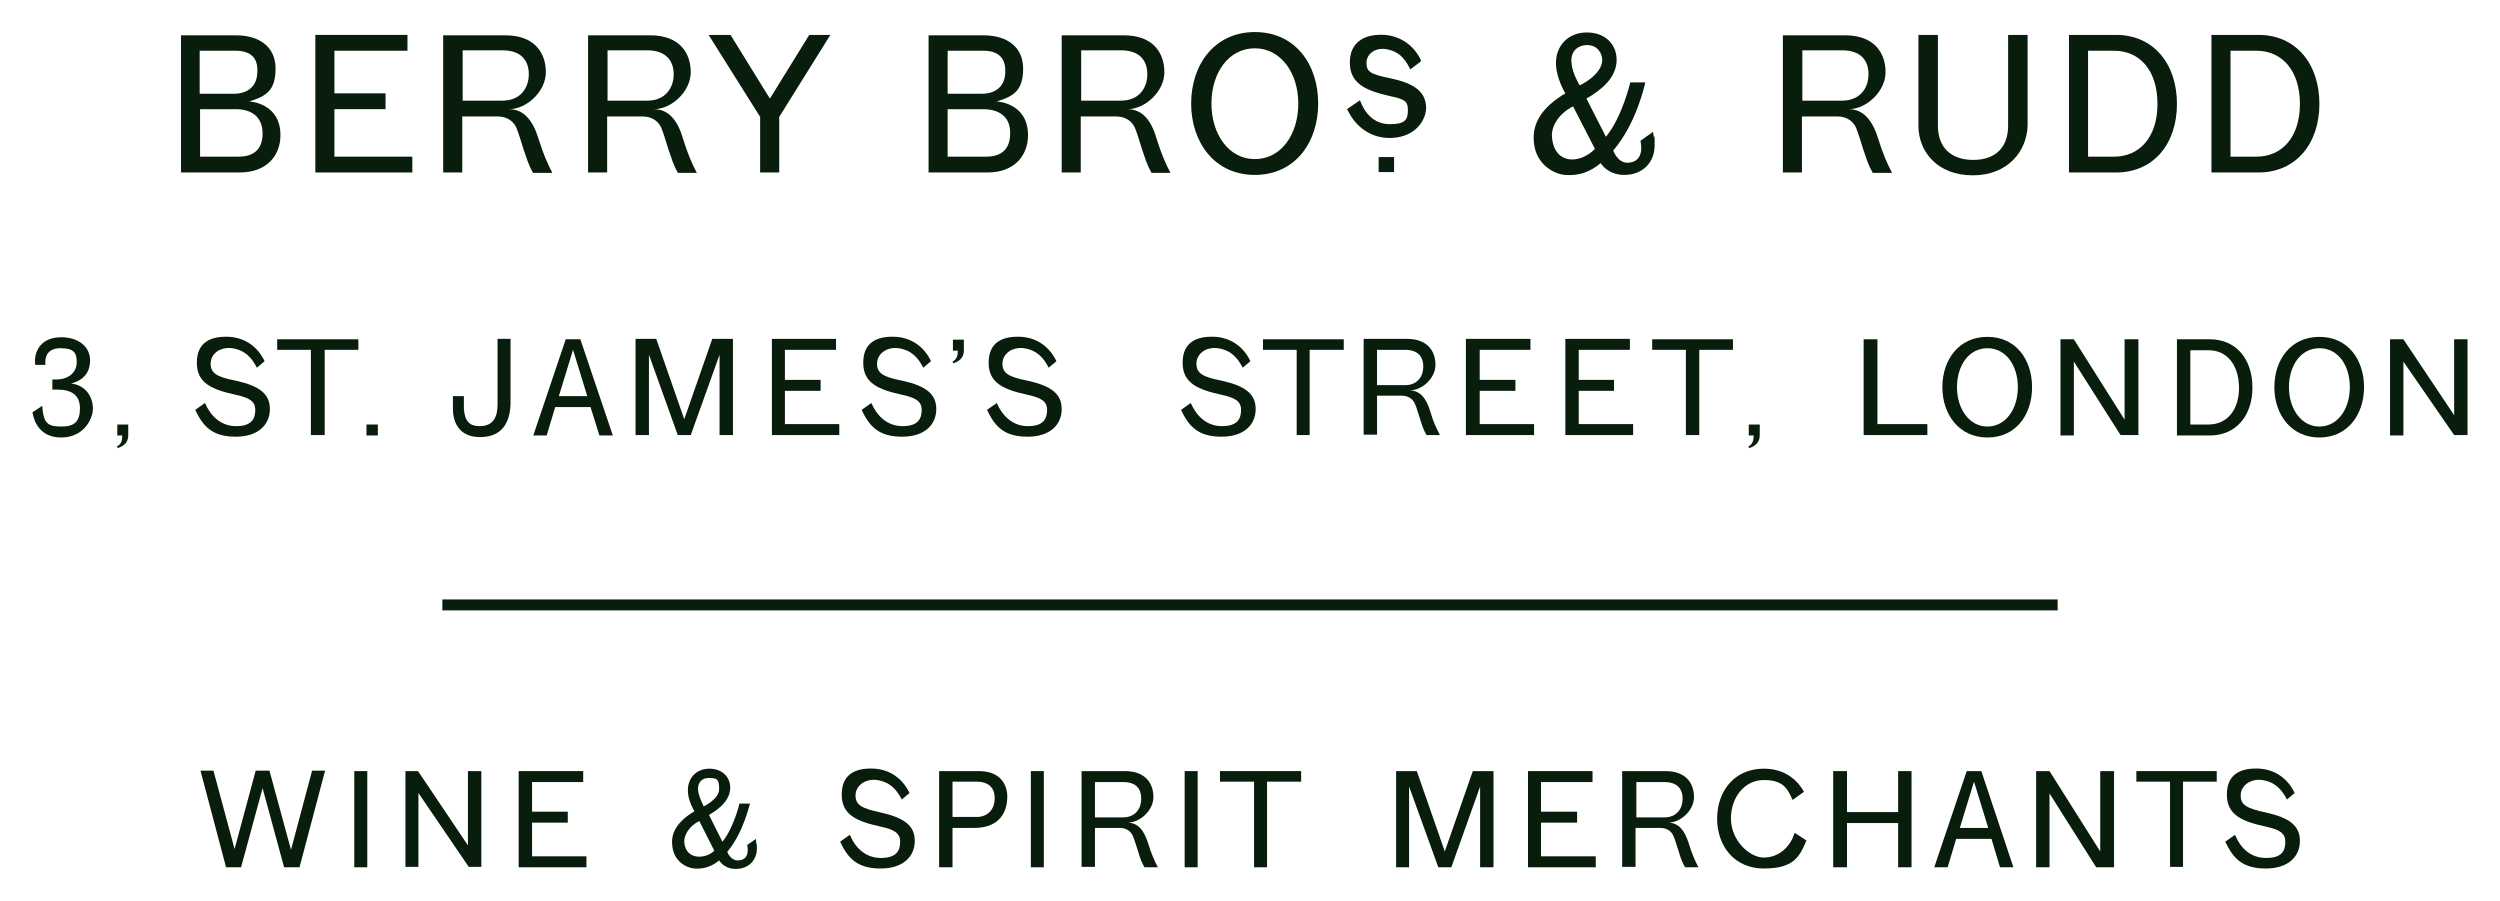 <?xml version="1.0" encoding="UTF-8"?>
<svg id="layer" xmlns="http://www.w3.org/2000/svg" version="1.1" viewBox="0 0 616 222">
  <defs>
    <style>
      .cls-1 {
        fill: #091d0c;
        stroke-width: 0px;
      }
    </style>
  </defs>
  <g id="Symbols">
    <g id="bbr_logo_darkgreen_185px" data-name="bbr logo darkgreen 185px">
      <polygon id="Fill-1" class="cls-1" points="109 150.4 507 150.4 507 147.7 109 147.7 109 150.4"/>
      <polygon id="Fill-2" class="cls-1" points="115.3 190 115.3 208.3 103 190 99.9 190 99.9 213.6 103.1 213.6 103.1 195.4 115.5 213.6 118.6 213.6 118.6 190 115.3 190"/>
      <path id="Fill-3" class="cls-1" d="M176,209.6l-3.7-7.3c-2.6,1.3-3.8,3.6-3.7,5.2.4,4.8,5.7,4,7.4,2.1ZM173.4,198.7s3.8-1.8,3.8-4.3-.6-2.7-2.6-2.7-2.7,1.5-2.6,2.9c.1,1.4.8,2.8,1.4,4.1ZM179.2,209.9s.8,2.2,2.7,2.1c3.2-.1,2.2-3.8,2.2-3.8l2.2-1.5v.8c.2.6.2,1.1.2,1.5,0,3.1-2.2,5.1-5.2,5.1,0,0-2.6.2-4.1-2.1-1.8,1.5-3.8,2.2-6.2,2-1.9-.2-5.3-1.8-5.4-6.3-.1-2.6,1.3-5.3,5.5-7.8,0,0-1.6-2.6-1.6-5-.1-3.1,2-5.5,5.3-5.5s5.4,2.3,5.1,5.2c-.3,2.6-2.3,4.5-5.2,6.2l3.3,6.6c2.8-3.4,4.2-9.4,4.2-9.4h2.6c-.1,0-1.5,7-5.6,11.9Z"/>
      <polygon id="Fill-5" class="cls-1" points="87.3 213.7 90.5 213.7 90.5 190 87.3 190 87.3 213.7"/>
      <polygon id="Fill-7" class="cls-1" points="71.7 209.4 66.4 189.9 63 189.9 57.8 209.2 52.6 189.9 49.4 189.9 55.7 213.7 56.5 213.7 59 213.7 59.4 213.7 64.7 194.2 70 213.7 70.6 213.7 72.9 213.7 73.8 213.7 80.1 189.9 76.9 189.9 71.7 209.4"/>
      <polygon id="Fill-8" class="cls-1" points="127.8 213.7 127.8 190 143.7 190 143.7 192.7 131.1 192.7 131.1 200 139.9 200 139.9 202.7 131.1 202.7 131.1 211 144.5 211 144.5 213.7 127.8 213.7"/>
      <path id="Fill-9" class="cls-1" d="M240.6,192.6h-5.9v8.7h5.9c3.1,0,4.5-2.2,4.5-4.6s-1.3-4.1-4.5-4.1M240,204h-5.3v9.7h-3.3v-23.7h9.8c5.1,0,7,3.1,7,6.4-.1,0,.6,7.6-8.2,7.6"/>
      <polygon id="Fill-10" class="cls-1" points="254 213.7 257.2 213.7 257.2 190 254 190 254 213.7"/>
      <polygon id="Fill-11" class="cls-1" points="291.9 213.7 295.1 213.7 295.1 190 291.9 190 291.9 213.7"/>
      <polygon id="Fill-12" class="cls-1" points="320.6 190 300.6 190 300.6 192.6 309 192.6 309 213.7 312.2 213.7 312.2 192.6 320.6 192.6 320.6 190"/>
      <polygon id="Fill-13" class="cls-1" points="537.9 192.6 537.9 213.6 534.7 213.6 534.7 192.6 526.4 192.6 526.4 190 546.2 190 546.2 192.6 537.9 192.6"/>
      <polygon id="Fill-14" class="cls-1" points="520.9 190 517.5 190 517.5 209.8 505 190 505 190 505 190 501.7 190 501.7 213.7 505 213.7 505 195.5 516.5 213.7 520.9 213.7 520.9 190"/>
      <polygon id="Fill-15" class="cls-1" points="467.7 190 467.7 200.1 455.1 200.1 455.1 190 451.7 190 451.7 213.7 455.1 213.7 455.1 202.8 467.7 202.8 467.7 213.7 471 213.7 471 190 467.7 190"/>
      <path id="Fill-16" class="cls-1" d="M482.9,204l3.5-11.4,3.5,11.4h-7ZM488.2,190h-3.6l-8,23.7h3.3l2.1-7h8.7l2.1,7h3.3l-7.9-23.7Z"/>
      <polygon id="Fill-17" class="cls-1" points="362.9 190 356 209.8 349.1 190 344 190 344 213.7 347.2 213.7 347.2 193.8 354.4 213.7 354.4 213.7 357.6 213.7 357.6 213.7 364.7 193.8 364.7 213.7 368 213.7 368 190 362.9 190"/>
      <path id="Fill-18" class="cls-1" d="M442.2,205.2c-1.1,3.6-4,6.1-7.6,6.1s-8.1-4.3-8.1-9.6,3.4-9.5,8.1-9.5,5.8,2,7.1,4.9l2.8-2c-1.9-3.4-5.2-5.7-9.9-5.7-7.3,0-11.5,5.6-11.5,12.3s4.2,12.3,11.5,12.3,8.8-2.8,10.5-6.9l-2.9-1.9Z"/>
      <polygon id="Fill-19" class="cls-1" points="376.5 213.7 376.5 190 392.4 190 392.4 192.7 379.7 192.7 379.7 200 388.6 200 388.6 202.7 379.7 202.7 379.7 211 393.2 211 393.2 213.7 376.5 213.7"/>
      <path id="Fill-20" class="cls-1" d="M276.7,192.7h-6.9v8.7h6.9c3.1,0,4.5-2.2,4.5-4.6,0-2.4-1.2-4.1-4.5-4.1h0ZM282,213.7c-.8-1.4-1.1-2.3-1.6-4-.4-1.1-.9-3-1.3-3.8s-1.2-1.8-3-1.9h-6.3v9.6h-3.3v-23.6h10.7c5.1,0,7,3.1,7,6.4s-3.3,6.3-6.4,6.3c2.6,0,4.1,1.9,5.1,5.1.8,2.6,1.5,4.2,2.4,5.9h-3.3Z"/>
      <path id="Fill-21" class="cls-1" d="M410.1,192.7h-6.9v8.7h6.9c3.1,0,4.5-2.2,4.5-4.6s-1.3-4.1-4.5-4.1h0ZM415.2,213.7c-.8-1.4-1.1-2.3-1.6-4-.4-1.1-.9-3-1.3-3.8s-1.2-1.8-3-1.9h-6.3v9.6h-3.3v-23.6h10.7c5.1,0,7,3.1,7,6.4s-3.3,6.3-6.4,6.3c2.6,0,4.1,1.9,5.1,5.1.8,2.6,1.5,4.2,2.4,5.9h-3.3Z"/>
      <path id="Fill-22" class="cls-1" d="M222.2,197c-1.3-2.5-2.9-4.3-6.1-4.8-2.9-.4-5.3,1.4-5.3,3.8s1.6,3.2,6.2,4.2c5.9,1.3,8.4,3.3,8.4,7s-2.7,6.8-8.4,6.8-8-2.4-10-6.6l2.4-1.7c1.4,3.3,3.9,5.7,7.7,5.7s4.7-1.8,4.7-4-1.6-3-4.7-3.7c-6-1.3-9.7-2.9-9.7-7.9s3.3-6.7,8.2-6.4c3.7.3,6.8,2.4,8.5,6l-1.9,1.6Z"/>
      <path id="Fill-23" class="cls-1" d="M563.5,197c-1.3-2.5-2.9-4.3-6.1-4.8-2.9-.4-5.3,1.4-5.3,3.8s1.6,3.2,6.2,4.2c5.9,1.3,8.4,3.3,8.4,7s-2.7,6.8-8.4,6.8-8-2.4-10-6.6l2.4-1.7c1.4,3.3,3.8,5.7,7.7,5.7s4.7-1.8,4.7-4-1.6-3-4.7-3.7c-6-1.3-9.7-2.9-9.7-7.9s3.3-6.7,8.2-6.4c3.7.3,6.8,2.4,8.5,6l-1.9,1.6Z"/>
      <path id="Fill-24" class="cls-1" d="M571.5,85.8c-4.6,0-7.5,4.3-7.5,9.6s3,9.7,7.5,9.7,7.5-4.3,7.5-9.7-2.9-9.6-7.5-9.6M571.5,107.8c-7,0-11.1-5.7-11.1-12.4s4-12.4,11.1-12.4,11,5.7,11,12.4-4,12.4-11,12.4"/>
      <path id="Fill-25" class="cls-1" d="M489.7,85.8c-4.6,0-7.5,4.3-7.5,9.6s3,9.7,7.5,9.7,7.5-4.3,7.5-9.7c0-5.3-2.9-9.6-7.5-9.6M489.7,107.8c-7,0-11.1-5.7-11.1-12.4s4-12.4,11.1-12.4,11,5.7,11,12.4-3.9,12.4-11,12.4"/>
      <path id="Fill-26" class="cls-1" d="M118.3,107.7c-5.5,0-6.7-4.1-6.7-6.9v-3.2h2.7v3.1c.2,3.2,1.5,4.3,3.9,4.3,3.4,0,4.4-2.3,4.4-5.4v-16.1h3.2v15c.1,4.2-1.1,9.2-7.5,9.2"/>
      <path id="Fill-27" class="cls-1" d="M544.2,86.3h-4.5v18.3h4.5c4.4,0,7.5-3.4,7.5-9.1-.1-5.8-3.1-9.2-7.5-9.2M544.5,107.3h-8.1v-23.7h8.1c6.5,0,10.5,4.9,10.5,11.9s-4.1,11.8-10.5,11.8"/>
      <polygon id="Fill-28" class="cls-1" points="90.3 107.3 93.1 107.3 93.1 104.6 90.3 104.6 90.3 107.3"/>
      <path id="Fill-29" class="cls-1" d="M430.9,104.6v2.7h1.2c0,.9-.1,2.1-1.3,2.7l.2.4c1.7-.5,2.6-1.6,2.6-3.1h0v-2.7h-2.7Z"/>
      <path id="Fill-30" class="cls-1" d="M237.5,83.7h-2.7v2.7h1.2c0,.9-.1,2.1-1.3,2.7l.2.4c1.7-.5,2.6-1.6,2.6-3.1h0v-2.7Z"/>
      <polygon id="Fill-31" class="cls-1" points="427 83.6 407.1 83.6 407.1 86.2 415.4 86.2 415.4 107.2 418.7 107.2 418.7 86.2 427 86.2 427 83.6"/>
      <polygon id="Fill-32" class="cls-1" points="331.1 83.6 311.2 83.6 311.2 86.2 319.5 86.2 319.5 107.2 322.7 107.2 322.7 86.2 331.1 86.2 331.1 83.6"/>
      <polygon id="Fill-33" class="cls-1" points="88.3 83.6 68.3 83.6 68.3 86.2 76.6 86.2 76.6 107.2 80 107.2 80 86.2 88.3 86.2 88.3 83.6"/>
      <polygon id="Fill-34" class="cls-1" points="462.6 104.5 462.6 83.6 459.2 83.6 459.2 104.5 459.2 107.2 474.9 107.2 474.9 104.5 462.6 104.5"/>
      <polygon id="Fill-35" class="cls-1" points="526.9 83.6 523.5 83.6 523.5 103.4 511 83.6 511 83.6 511 83.6 507.7 83.6 507.7 107.3 511 107.3 511 89.1 522.5 107.2 526.9 107.2 526.9 83.6"/>
      <polygon id="Fill-36" class="cls-1" points="608 83.6 604.7 83.6 604.7 102.3 592.2 83.6 592.2 83.6 592.2 83.6 588.9 83.6 588.9 107.3 592.2 107.3 592.2 89.1 604.7 107.2 604.7 107.2 608 107.2 608 83.6"/>
      <path id="Fill-37" class="cls-1" d="M137.7,97.6l3.5-11.4,3.5,11.4h-7ZM147.7,107.3h3.3l-8-23.7h-3.6l-8,23.7h3.3l2.1-7h8.7l2.2,7Z"/>
      <polygon id="Fill-38" class="cls-1" points="175.5 83.5 168.6 103.3 161.7 83.5 156.6 83.5 156.6 107.2 159.9 107.2 159.9 87.4 167 107.2 167 107.2 170.2 107.2 170.2 107.2 177.3 87.4 177.3 107.2 180.6 107.2 180.6 83.5 175.5 83.5"/>
      <path id="Fill-39" class="cls-1" d="M31.6,104.6h-2.7v2.7h1.2c0,.9,0,2.1-1.3,2.7l.2.4c1.7-.5,2.6-1.6,2.6-3.1h0v-2.7Z"/>
      <path id="Fill-40" class="cls-1" d="M17.5,94.5c3.6-.9,4.7-3.3,4.7-5.7,0-3.4-2.9-5.7-7.1-5.7-6,0-6.8,4.8-6.4,6.8h2.5c-.2-1.6.2-4.1,3.7-4.1s4,1.3,4,3.5-1.7,4.2-5.1,4.2h-.9v2.5h1.3c3.6,0,5.5,1.5,5.5,4.6s-1.2,4.5-4.5,4.5-4.5-.6-4.8-5.1l-2.4,1.6c.4,2.4,1.9,6.2,7.1,6.2s7.7-4.1,7.8-7.1c0-2.8-1.7-5.8-5.4-6.2"/>
      <polygon id="Fill-41" class="cls-1" points="190.2 107.2 190.2 83.5 206 83.5 206 86.2 193.4 86.2 193.4 93.6 202.2 93.6 202.2 96.3 193.4 96.3 193.4 104.5 206.8 104.5 206.8 107.2 190.2 107.2"/>
      <polygon id="Fill-42" class="cls-1" points="361.2 107.2 361.2 83.5 377.1 83.5 377.1 86.2 364.6 86.2 364.6 93.6 373.4 93.6 373.4 96.3 364.6 96.3 364.6 104.5 378 104.5 378 107.2 361.2 107.2"/>
      <polygon id="Fill-43" class="cls-1" points="385.7 107.2 385.7 83.5 401.6 83.5 401.6 86.2 389 86.2 389 93.6 397.7 93.6 397.7 96.3 389 96.3 389 104.5 402.4 104.5 402.4 107.2 385.7 107.2"/>
      <path id="Fill-44" class="cls-1" d="M346.2,86.2h-6.9v8.7h6.9c3.1,0,4.5-2.2,4.5-4.6,0-2.3-1.2-4.1-4.5-4.1h0ZM351.5,107.2c-.8-1.4-1.1-2.3-1.6-4-.4-1.1-.9-3-1.3-3.8s-1.2-1.8-3-1.9h-6.3v9.6h-3.3v-23.6h10.7c5.1,0,7,3.1,7,6.4s-3.3,6.3-6.4,6.3c2.6,0,4.1,1.9,5.1,5.1.7,2.5,1.5,4.2,2.4,5.9h-3.3Z"/>
      <path id="Fill-45" class="cls-1" d="M258.4,90.6c-1.3-2.5-2.9-4.3-6.1-4.8-2.9-.4-5.3,1.4-5.3,3.8s1.6,3.3,6.2,4.2c5.9,1.3,8.4,3.3,8.4,7s-2.7,6.8-8.4,6.8-8-2.4-10-6.6l2.4-1.7c1.4,3.2,3.9,5.7,7.7,5.7s4.7-1.8,4.7-4-1.6-3-4.7-3.7c-6-1.3-9.7-2.9-9.7-7.9s3.3-6.7,8.2-6.4c3.7.3,6.8,2.4,8.5,6l-1.9,1.6Z"/>
      <path id="Fill-46" class="cls-1" d="M227.5,90.6c-1.3-2.5-2.9-4.3-6.1-4.8-2.9-.4-5.3,1.4-5.3,3.8s1.6,3.3,6.2,4.2c5.9,1.3,8.4,3.3,8.4,7s-2.7,6.8-8.4,6.8-8-2.4-10-6.6l2.4-1.7c1.4,3.2,3.9,5.7,7.7,5.7s4.7-1.8,4.7-4-1.6-3-4.7-3.7c-6-1.3-9.7-2.9-9.7-7.9s3.3-6.7,8.2-6.4c3.7.3,6.8,2.4,8.5,6l-1.9,1.6Z"/>
      <path id="Fill-47" class="cls-1" d="M63.3,90.6c-1.3-2.5-2.9-4.3-6.1-4.8-3-.4-5.3,1.4-5.3,3.8s1.6,3.3,6.2,4.2c5.9,1.3,8.4,3.3,8.4,7s-2.7,6.8-8.4,6.8-8-2.4-10-6.6l2.4-1.7c1.4,3.2,3.9,5.7,7.7,5.7s4.7-1.8,4.7-4-1.6-3-4.7-3.7c-6-1.3-9.7-2.9-9.7-7.9s3.3-6.7,8.2-6.4c3.7.3,6.8,2.4,8.5,6l-1.9,1.6Z"/>
      <path id="Fill-48" class="cls-1" d="M306.2,90.6c-1.3-2.5-2.9-4.3-6.1-4.8-3-.4-5.3,1.4-5.3,3.8s1.6,3.3,6.2,4.2c5.9,1.3,8.4,3.3,8.4,7s-2.7,6.8-8.4,6.8-8-2.4-10-6.6l2.4-1.7c1.4,3.2,3.9,5.7,7.7,5.7s4.7-1.8,4.7-4-1.6-3-4.7-3.7c-6-1.3-9.7-2.9-9.7-7.9s3.3-6.7,8.2-6.4c3.7.3,6.8,2.4,8.5,6l-1.9,1.6Z"/>
      <polygon id="Fill-49" class="cls-1" points="339.7 42.4 343.5 42.4 343.5 38.7 339.7 38.7 339.7 42.4"/>
      <path id="Fill-50" class="cls-1" d="M342.4,34c-4.5,0-8.3-2.6-10.3-6.8l-.2-.3,3.2-2.2.2.5c1,2.5,3.1,5.4,7.2,5.4s4.4-1.4,4.4-3.6-1.1-2.6-4.3-3.3c-6.3-1.4-10-3.2-10-8.3s3.7-7.1,8.6-6.8c3.9.3,7.2,2.6,8.9,6.2v.3c.1,0-2.6,2-2.6,2l-.2-.4c-1.3-2.5-2.8-4.1-5.8-4.6-2.7-.4-4.8,1.2-4.8,3.4s1,2.8,5.9,3.8c6.2,1.3,8.8,3.5,8.8,7.4-.2,3.6-3.3,7.3-9,7.3"/>
      <path id="Fill-51" class="cls-1" d="M309.2,11.9c-6.5,0-10.7,6.1-10.7,13.6s4.2,13.7,10.7,13.7,10.7-6.1,10.7-13.7c0-7.5-4.3-13.6-10.7-13.6M309.2,43.1c-10,0-15.7-8.1-15.7-17.6s5.7-17.6,15.7-17.6,15.6,8,15.6,17.6c0,9.6-5.7,17.6-15.6,17.6"/>
      <path id="Fill-52" class="cls-1" d="M58,26.9h-8.7v11.7h9.5c4.1,0,5.9-2.2,5.9-5.7,0-3.5-2-6-6.7-6M58,12.5h-8.8v10.6h8.4c3.7,0,5.8-2.1,5.8-5.4.2-3.2-1.4-5.2-5.4-5.2M59,42.5h-14.4V8.7h13.5c5.9,0,9.8,2.9,9.8,8.2s-2.2,6.8-6.5,8.1c0,0,7.7.3,7.7,8.3,0,4.9-3.2,9.2-10.1,9.2"/>
      <path id="Fill-53" class="cls-1" d="M242.2,26.9h-8.7v11.7h9.5c4.1,0,5.9-2.2,5.9-5.7.1-3.5-2-6-6.7-6M242.3,12.5h-8.8v10.6h8.4c3.7,0,5.8-2.1,5.8-5.4.1-3.2-1.5-5.2-5.4-5.2M243.3,42.5h-14.5V8.7h13.5c5.9,0,9.8,2.9,9.8,8.2s-2.2,6.8-6.5,8.1c0,0,7.7.3,7.7,8.3,0,4.9-3.2,9.2-10,9.2"/>
      <path id="Fill-54" class="cls-1" d="M393,36.7c-3.9,3.9-10.1,3.8-10.6-3-.2-2.4,1.5-5.6,5.2-7.5l5.4,10.5ZM389.2,21c-1-1.8-1.9-3.8-2-5.7-.2-2.1,1-4.1,3.8-4.2,2.8,0,3.8,2.2,3.8,3.8-.2,3.6-5.5,6.2-5.6,6.1h0ZM397.5,37.1c5.9-6.9,7.9-16.8,7.9-16.8h-3.7s-2,8.6-6,13.4l-4.8-9.4c4.1-2.4,7-5.1,7.4-8.8.4-4.2-2.5-7.5-7.3-7.5s-7.8,3.5-7.6,7.9c.1,3.5,2.3,7.1,2.3,7.1-6,3.6-7.9,7.4-7.8,11.2.1,6.3,5.1,8.7,7.7,8.9,3.5.3,6.3-.8,8.8-2.9,2.1,3.1,5.8,2.9,5.8,2.9,4.4,0,7.5-2.9,7.5-7.3s0-1.2-.2-2.1l-.2-1.2-3.1,2.2s1.4,5.2-3.1,5.4c-2.5.1-3.6-3-3.6-3h0Z"/>
      <path id="Fill-55" class="cls-1" d="M123.8,12.4h-9.8v12.4h9.8c4.5,0,6.5-3.2,6.5-6.5s-1.8-5.9-6.5-5.9h0ZM131.3,42.5c-1.1-1.9-1.5-3.4-2.3-5.7-.5-1.6-1.3-4.3-1.8-5.4-.5-1.1-1.8-2.6-4.3-2.7h-9v13.8h-4.7V8.7h15.3c7.3,0,10,4.4,10,9.1s-4.7,9.1-9.1,9.1c3.7,0,5.9,2.8,7.3,7.3,1.1,3.6,2.2,6.1,3.4,8.4h-4.8Z"/>
      <path id="Fill-56" class="cls-1" d="M159.5,12.4h-9.8v12.4h9.8c4.5,0,6.5-3.2,6.5-6.5s-1.9-5.9-6.5-5.9h0ZM167,42.5c-1.1-1.9-1.5-3.4-2.3-5.7-.5-1.6-1.3-4.3-1.8-5.4-.5-1.1-1.8-2.6-4.3-2.7h-9v13.8h-4.7V8.7h15.3c7.3,0,10,4.4,10,9.1s-4.7,9.1-9.1,9.1c3.7,0,5.9,2.8,7.2,7.3,1.1,3.6,2.2,6.1,3.4,8.4h-4.7Z"/>
      <path id="Fill-57" class="cls-1" d="M276.2,12.4h-9.8v12.4h9.8c4.5,0,6.5-3.2,6.5-6.5s-1.8-5.9-6.5-5.9h0ZM283.7,42.5c-1.1-1.9-1.5-3.4-2.3-5.7-.5-1.6-1.3-4.3-1.8-5.4-.5-1.1-1.8-2.6-4.3-2.7h-9v13.8h-4.7V8.7h15.3c7.3,0,10,4.4,10,9.1s-4.7,9.1-9.1,9.1c3.7,0,5.9,2.8,7.2,7.3,1.1,3.6,2.2,6.1,3.4,8.4h-4.7Z"/>
      <path id="Fill-58" class="cls-1" d="M453.9,12.4h-9.8v12.4h9.8c4.5,0,6.5-3.2,6.5-6.5s-1.8-5.9-6.5-5.9h0ZM461.4,42.5c-1.1-1.9-1.5-3.4-2.3-5.7-.5-1.6-1.3-4.3-1.8-5.4-.5-1.1-1.8-2.6-4.3-2.7h-9v13.8h-4.7V8.7h15.3c7.3,0,10,4.4,10,9.1s-4.7,9.1-9.1,9.1c3.7,0,5.9,2.8,7.3,7.3,1.1,3.6,2.2,6.1,3.4,8.4h-4.8Z"/>
      <path id="Fill-59" class="cls-1" d="M486.1,43.2c-8.8,0-13.4-5.9-13.4-12.2V8.6h4.8v22.4c0,5.1,3,8.4,8.7,8.4s8.6-3.3,8.6-8.4V8.6h4.8v22.4c-.2,6.2-4.8,12.2-13.5,12.2"/>
      <path id="Fill-60" class="cls-1" d="M520.9,12.5h-6.4v26.1h6.4c6.3,0,10.7-4.8,10.7-13,0-8.3-4.4-13.1-10.7-13.1M521.4,42.5h-11.6V8.6h11.6c9.2,0,15,7.1,15,17s-5.8,16.9-15,16.9"/>
      <path id="Fill-61" class="cls-1" d="M556,12.5h-6.4v26.1h6.4c6.3,0,10.7-4.8,10.7-13s-4.4-13.1-10.7-13.1M556.5,42.5h-11.6V8.6h11.6c9.2,0,15,7.1,15,17,0,9.8-5.8,16.9-15,16.9"/>
      <polygon id="Fill-62" class="cls-1" points="199.4 8.6 204.6 8.6 192 28.8 192 42.5 187.3 42.5 187.3 28.8 174.6 8.6 180 8.6 189.7 24.3 199.4 8.6"/>
      <polygon id="Fill-63" class="cls-1" points="77.7 42.5 77.7 8.6 100.4 8.6 100.4 12.5 82.4 12.5 82.4 23 95 23 95 26.9 82.4 26.9 82.4 38.6 101.6 38.6 101.6 42.5 77.7 42.5"/>
    </g>
  </g>
</svg>